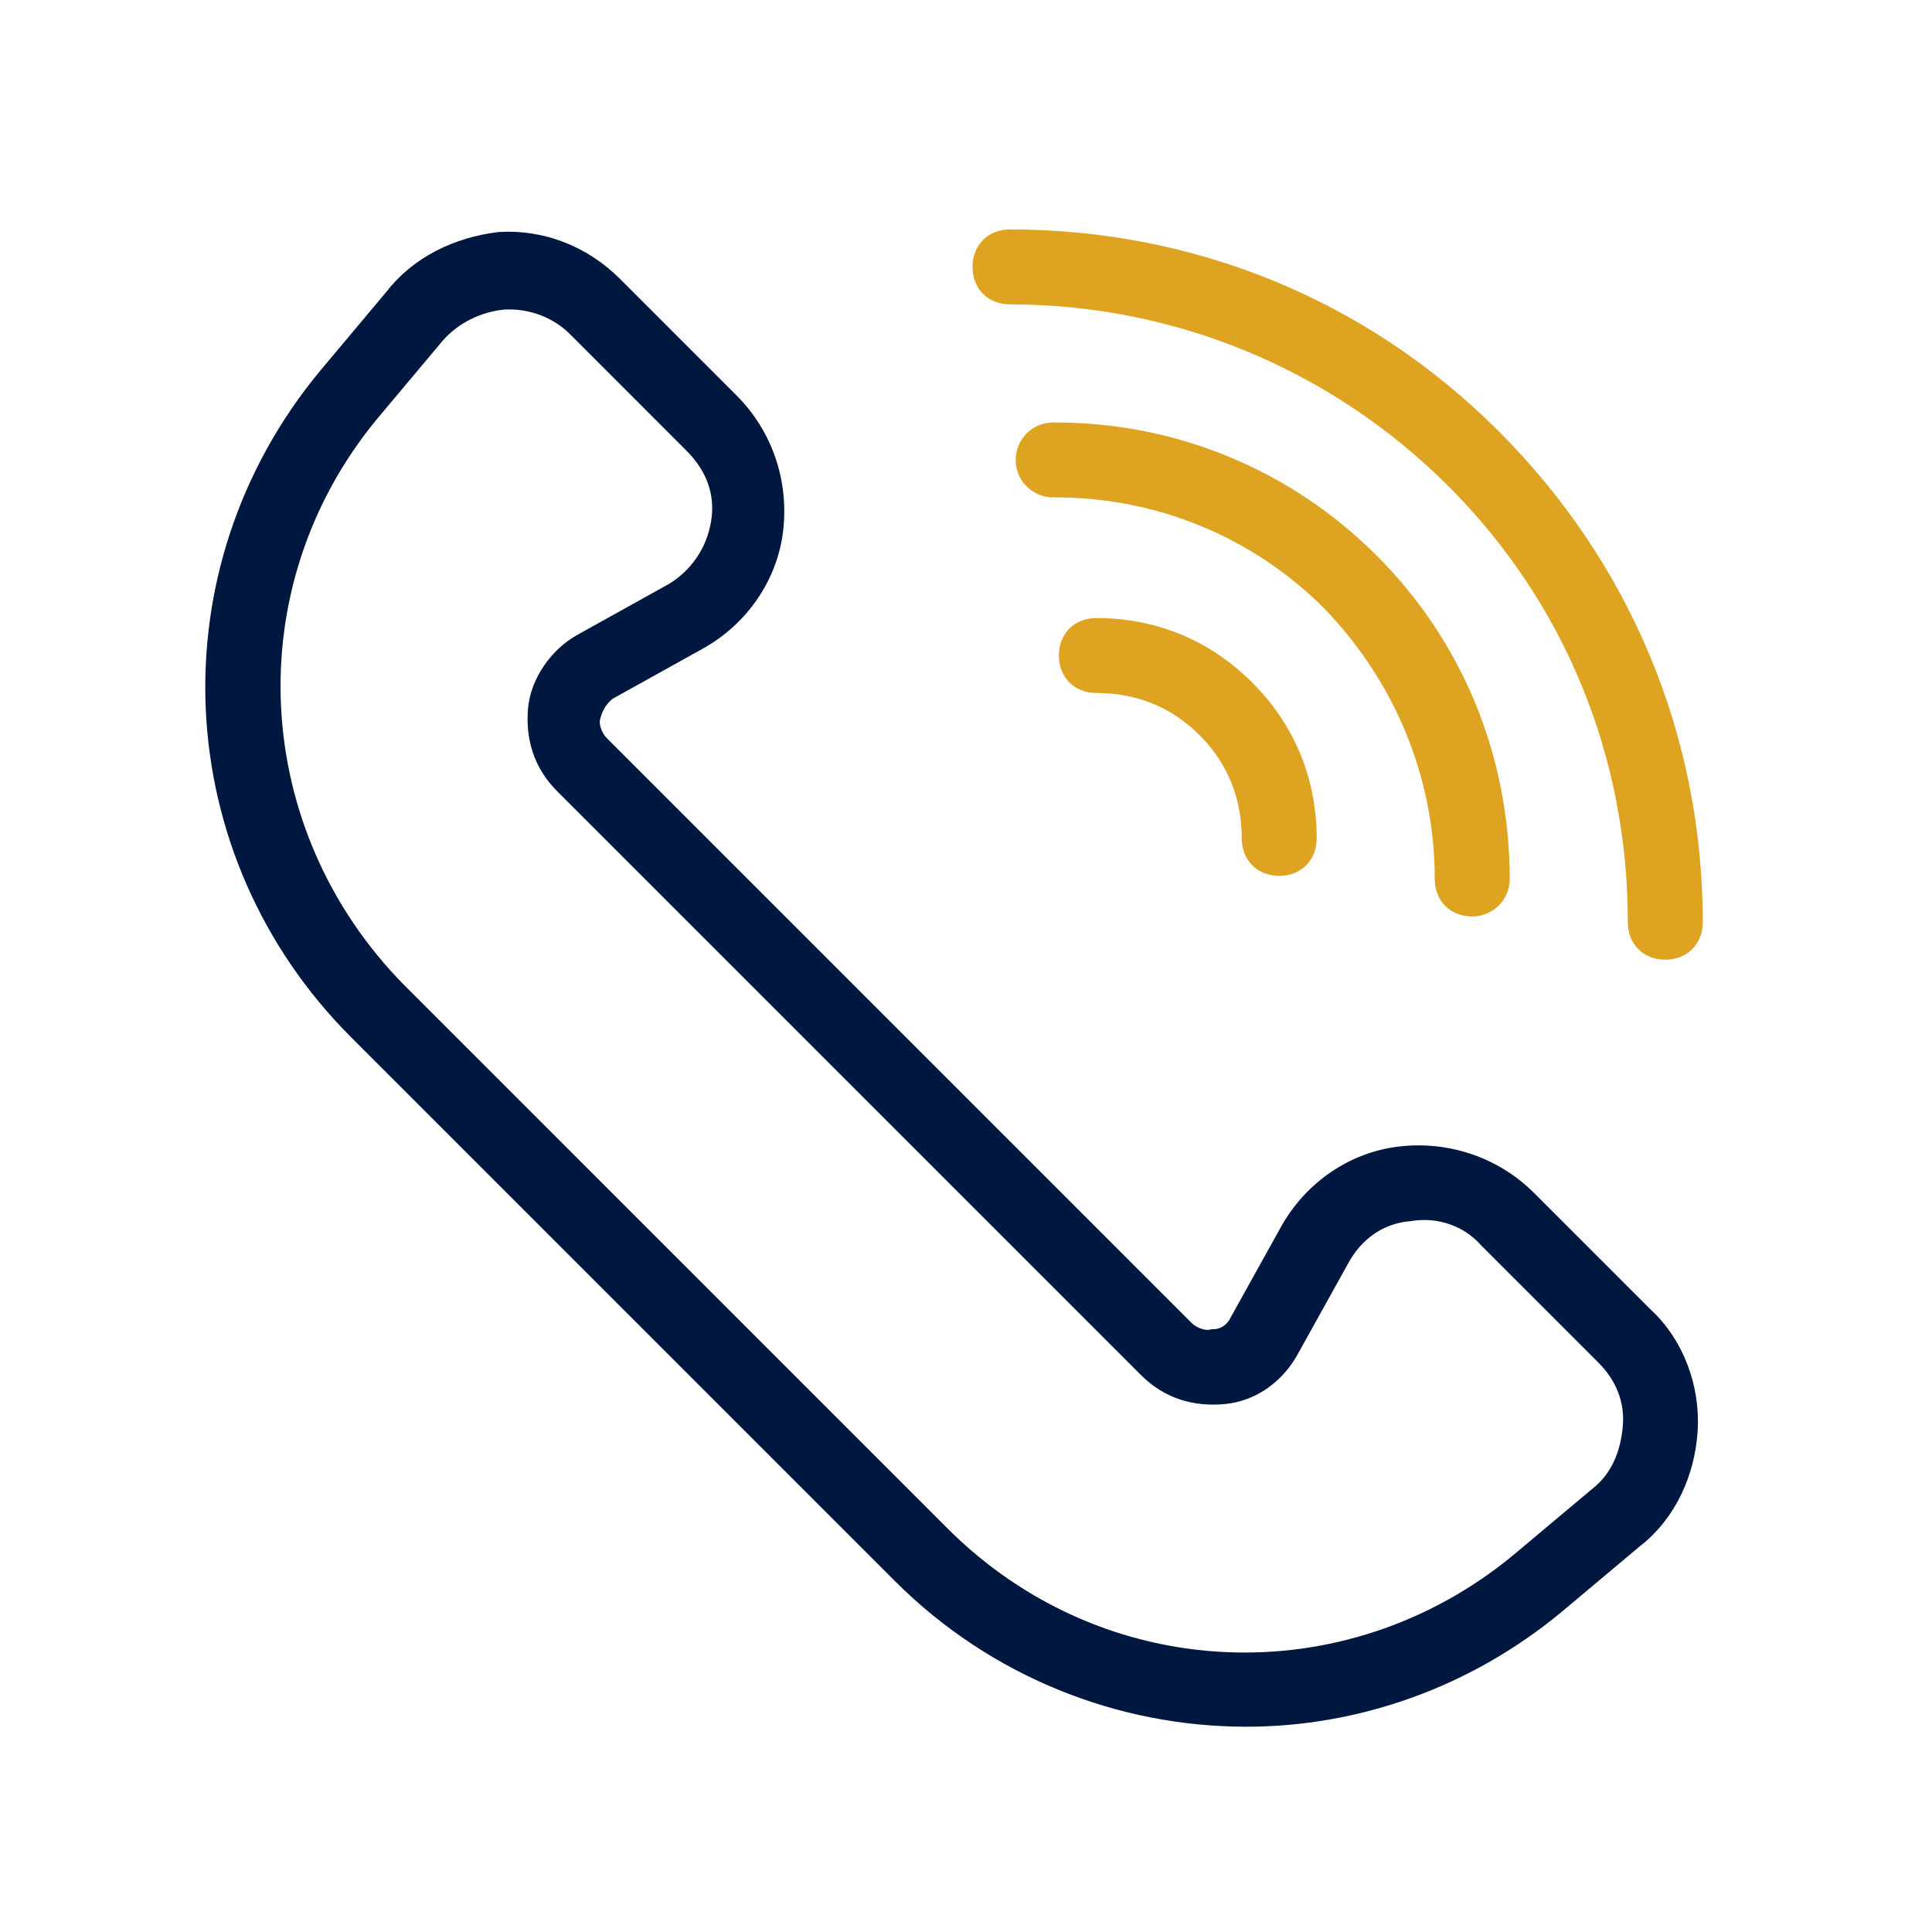 <?xml version="1.0" encoding="UTF-8"?>
<svg xmlns="http://www.w3.org/2000/svg" width="80" height="80" viewBox="0 0 80 80" fill="none">
  <path d="M63.172 49.755C61.804 48.388 59.911 47.757 58.018 47.968C56.125 48.178 54.443 49.335 53.496 51.017L51.392 54.804C51.182 55.224 50.761 55.54 50.236 55.54C49.815 55.645 49.289 55.435 48.974 55.119L24.784 30.929C24.468 30.614 24.258 30.088 24.363 29.667C24.468 29.247 24.679 28.826 25.099 28.511L28.886 26.407C30.568 25.46 31.725 23.778 31.936 21.885C32.146 19.991 31.515 18.099 30.148 16.731L25.31 11.893C24.048 10.631 22.365 10 20.682 10.106C19 10.316 17.422 11.052 16.37 12.419L13.636 15.68C7.01 23.673 7.536 35.241 14.898 42.603L37.405 65.11C41.296 69.002 46.45 71 51.603 71C56.126 71 60.648 69.422 64.329 66.373L67.589 63.638C68.956 62.586 69.692 60.904 69.797 59.221C69.903 57.538 69.272 55.75 68.01 54.593L63.172 49.755ZM66.222 62.06L62.961 64.795C55.81 70.684 45.503 70.264 38.877 63.638L16.37 41.131C9.85 34.505 9.324 24.198 15.213 17.047L17.948 13.786C18.684 12.945 19.736 12.419 20.893 12.314H21.103C22.155 12.314 23.206 12.735 23.943 13.471L28.78 18.309C29.727 19.255 30.148 20.412 29.937 21.674C29.727 22.936 28.991 23.988 27.939 24.619L24.153 26.723C23.206 27.248 22.47 28.3 22.365 29.352C22.26 30.509 22.576 31.56 23.417 32.402L47.606 56.591C48.448 57.433 49.5 57.748 50.656 57.643C51.813 57.538 52.76 56.802 53.286 55.855L55.389 52.069C56.02 50.912 57.072 50.176 58.334 50.071C59.596 49.86 60.858 50.281 61.699 51.228L66.537 56.066C67.379 56.907 67.799 57.959 67.694 59.115C67.589 60.272 67.168 61.324 66.222 62.06Z" fill="#001740" stroke="#001740"></path>
  <path d="M41.822 12.104C48.763 12.104 55.389 14.838 60.332 19.781C65.275 24.724 67.905 31.245 67.905 38.187C67.905 38.818 68.325 39.238 68.956 39.238C69.587 39.238 70.008 38.818 70.008 38.187C70.008 30.614 67.063 23.568 61.699 18.204C56.336 12.84 49.289 10 41.822 10C41.191 10 40.77 10.421 40.77 11.052C40.77 11.683 41.191 12.104 41.822 12.104Z" fill="#DEA321" stroke="#DEA321"></path>
  <path d="M59.91 36.398C59.91 37.029 60.331 37.45 60.962 37.45C61.488 37.45 62.014 37.029 62.014 36.398C62.014 31.455 60.12 26.828 56.65 23.357C53.179 19.887 48.552 17.994 43.714 17.994H43.608C42.977 17.994 42.557 18.519 42.557 19.045C42.557 19.676 43.083 20.097 43.608 20.097H43.714C48.026 20.097 52.127 21.78 55.177 24.83C58.227 27.985 59.91 32.086 59.91 36.398Z" fill="#DEA321" stroke="#DEA321"></path>
  <path d="M44.346 27.143C44.346 27.774 44.766 28.195 45.397 28.195C47.185 28.195 48.763 28.826 50.025 30.088C51.287 31.35 51.918 32.928 51.918 34.716C51.918 35.347 52.339 35.767 52.97 35.767C53.601 35.767 54.021 35.347 54.021 34.716C54.021 32.402 53.18 30.299 51.497 28.616C49.815 26.933 47.711 26.092 45.397 26.092C44.766 26.092 44.346 26.512 44.346 27.143Z" fill="#DEA321" stroke="#DEA321"></path>
</svg>
